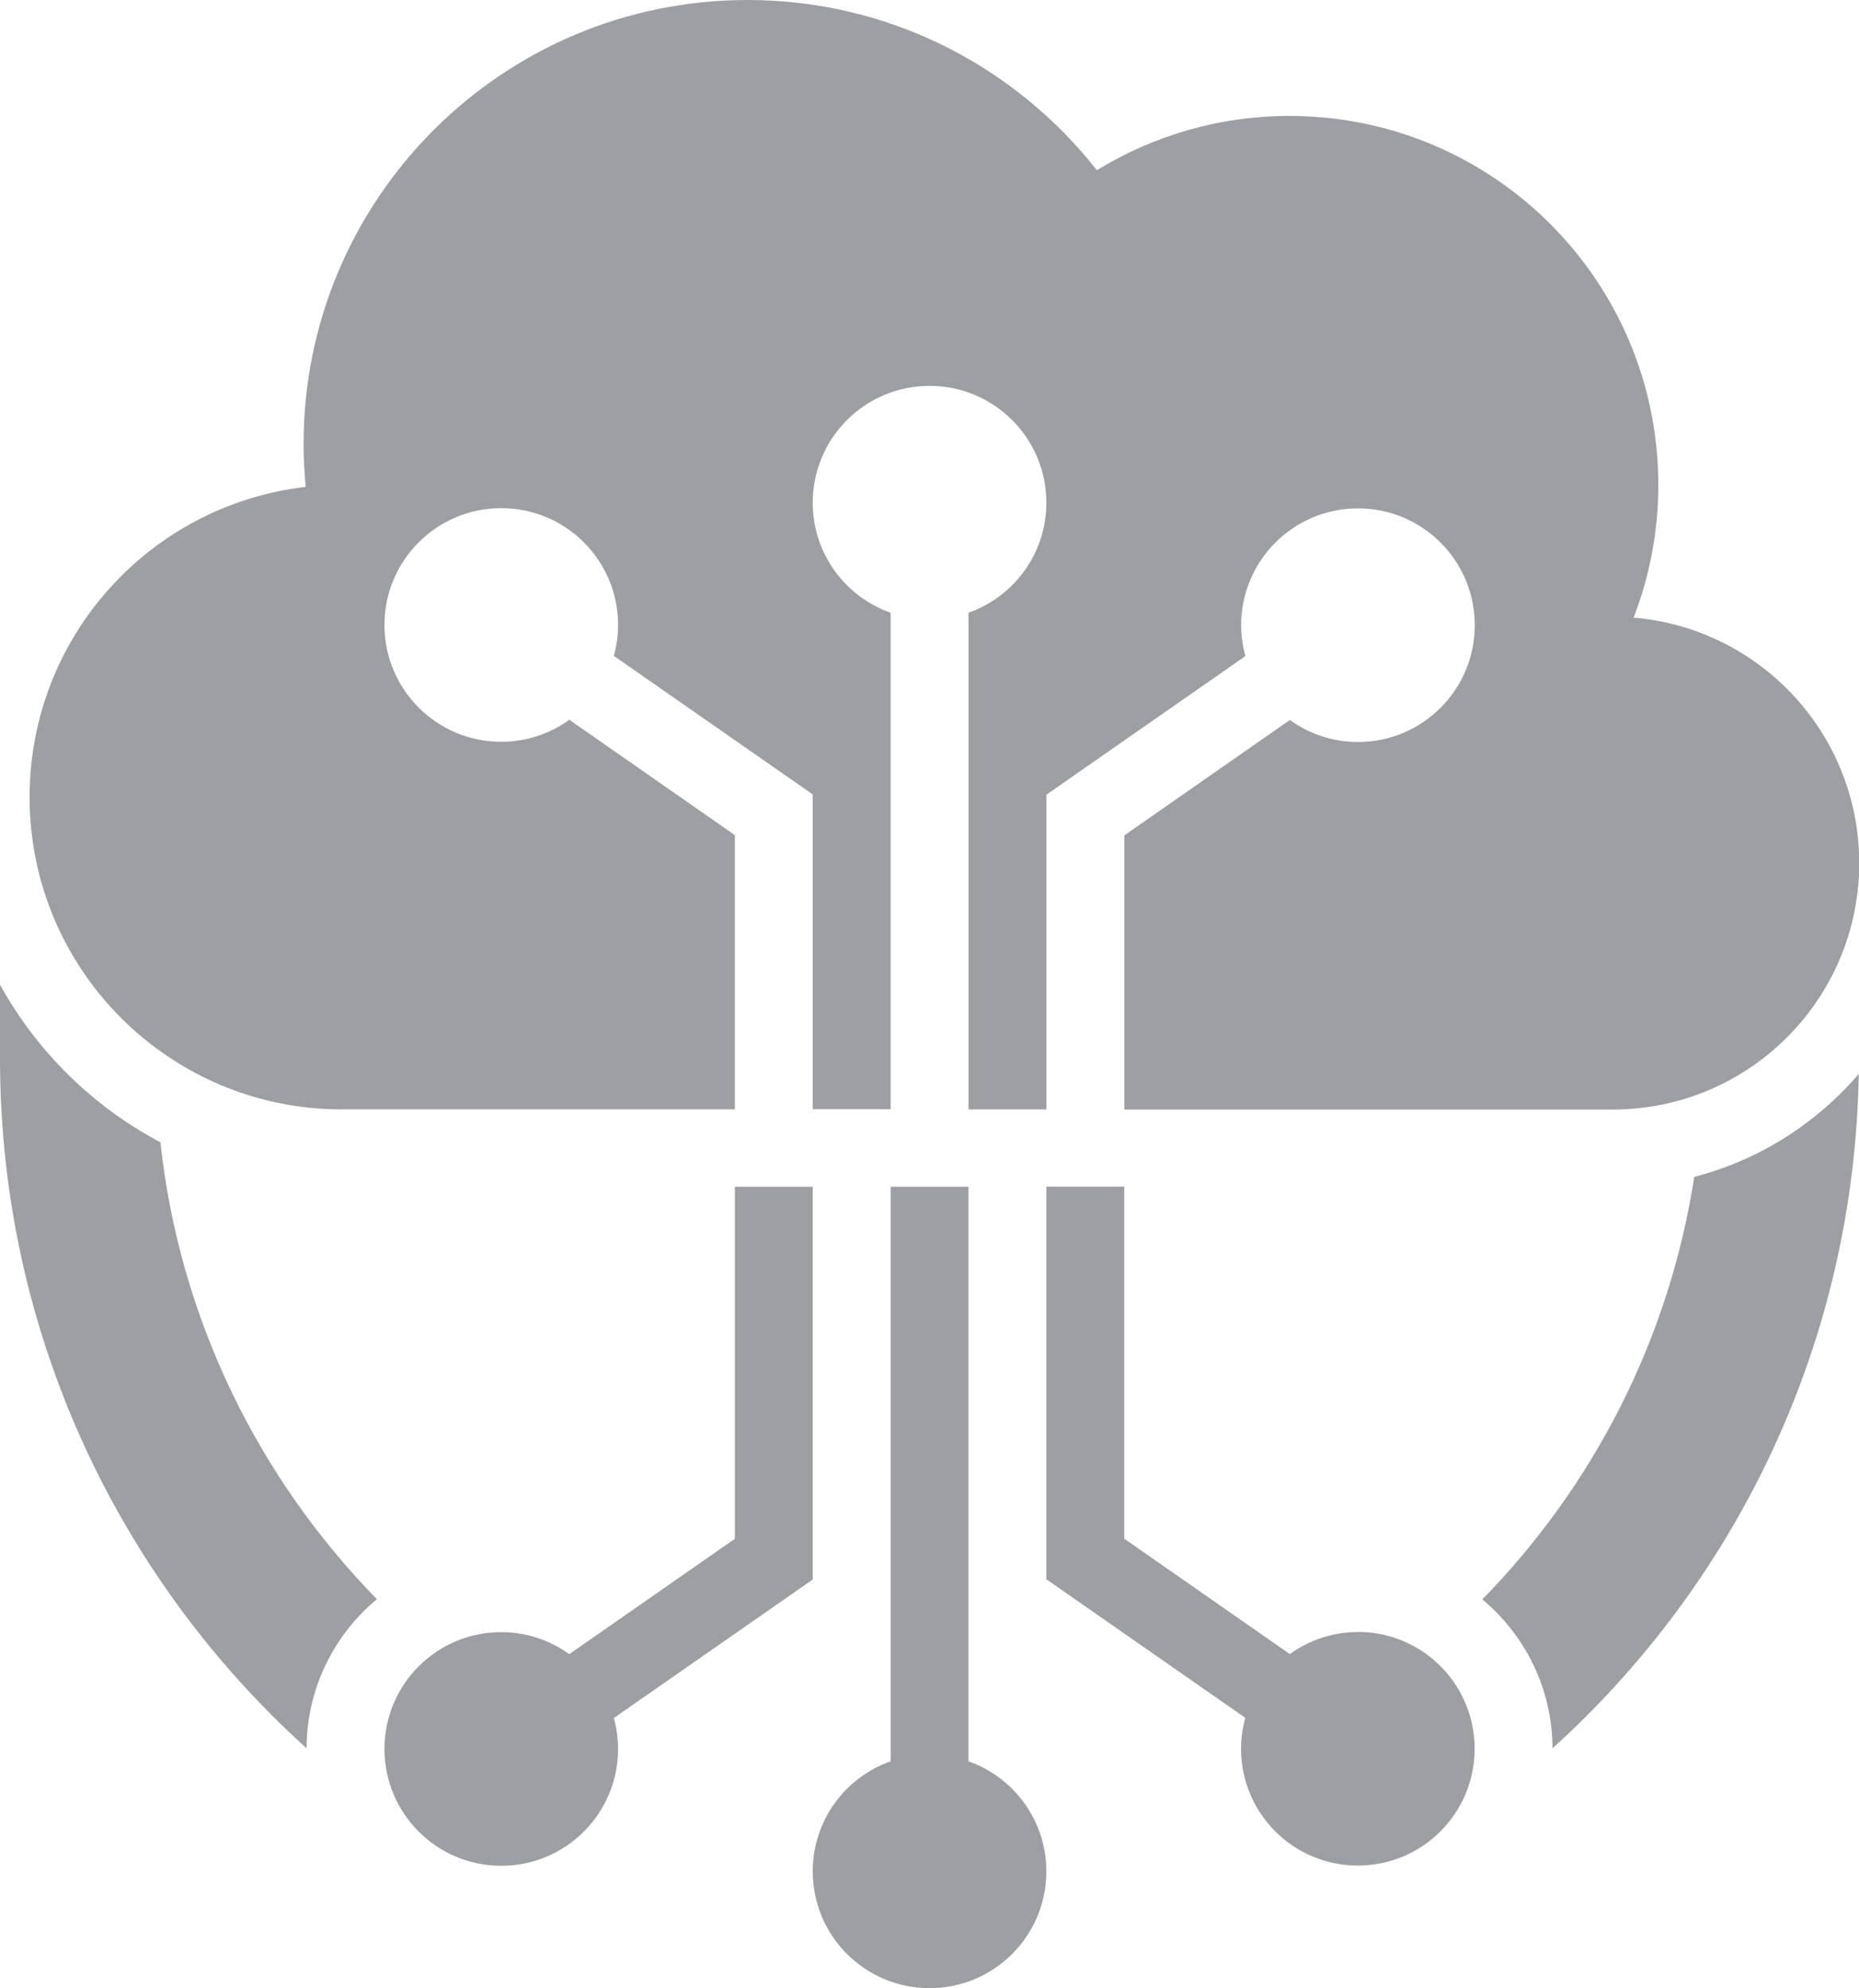 <?xml version="1.0" encoding="UTF-8"?><svg xmlns="http://www.w3.org/2000/svg" viewBox="0 0 167.11 178.68"><g fill="#9d9fa2"><path class="cls-1" d="M14.41,102.66C8.34,99.45,3.32,94.51,0,88.5v6.62c0,24.6,10.63,46.72,27.56,62.01,.01-5.38,2.47-10.2,6.32-13.4h0c-10.62-10.86-17.74-25.16-19.46-41.07h0Z"/><path class="cls-1" d="M152.3,105.77c-2.26,14.66-9.12,27.83-19.05,37.98h0c3.84,3.2,6.29,8.01,6.31,13.38,16.59-15,27.13-36.57,27.53-60.61-3.82,4.45-8.94,7.74-14.78,9.25Z"/><path class="cls-1" d="M73.06,141.95v-35.29h-7v31.64l-14.89,10.37c-1.72-1.24-3.83-1.98-6.11-1.98-5.8,0-10.5,4.7-10.5,10.5s4.7,10.5,10.5,10.5,10.5-4.7,10.5-10.5c0-.96-.14-1.89-.38-2.78l17.88-12.45Z"/><path class="cls-1" d="M87.06,158.3v-51.64h-7v51.64c-4.08,1.44-7,5.32-7,9.89,0,5.8,4.7,10.5,10.5,10.5s10.5-4.7,10.5-10.5c0-4.57-2.92-8.45-7-9.89Z"/><path class="cls-1" d="M122.06,146.68c-2.28,0-4.39,.74-6.12,1.98l-14.88-10.37v-31.64h-7v35.29l17.88,12.45c-.24,.89-.38,1.82-.38,2.78,0,5.8,4.7,10.5,10.5,10.5s10.5-4.7,10.5-10.5-4.7-10.5-10.5-10.5Z"/><path class="cls-1" d="M30.73,99.7h35.33v-24.64l-14.88-10.37c-1.72,1.24-3.83,1.98-6.12,1.98-5.8,0-10.5-4.7-10.5-10.5s4.7-10.5,10.5-10.5,10.5,4.7,10.5,10.5c0,.96-.14,1.89-.38,2.78l17.88,12.45v28.29h7V55.07c-4.08-1.44-7-5.32-7-9.89,0-5.8,4.7-10.5,10.5-10.5s10.5,4.7,10.5,10.5c0,4.57-2.92,8.45-7,9.89v44.64h.78c.1,0,.19,0,.29,0,.1,0,.19,0,.29,0h5.65v-28.29l17.88-12.45c-.24-.89-.38-1.82-.38-2.78,0-5.8,4.7-10.5,10.5-10.5s10.5,4.7,10.5,10.5-4.7,10.5-10.5,10.5c-2.28,0-4.39-.74-6.12-1.98l-14.88,10.37v24.64h43.91c12.23,0,22.15-9.92,22.15-22.15,0-11.6-8.92-21.11-20.28-22.06,1.43-3.7,2.22-7.72,2.22-11.93,0-18.31-14.84-33.16-33.16-33.16-6.35,0-12.27,1.79-17.31,4.88C91.28,5.98,79.94,0,67.19,0,45.16,0,27.29,17.87,27.29,39.91c0,1.3,.07,2.59,.19,3.85-13.97,1.61-24.82,13.47-24.82,27.88h0c0,15.5,12.57,28.07,28.07,28.07Z"/></g></svg>